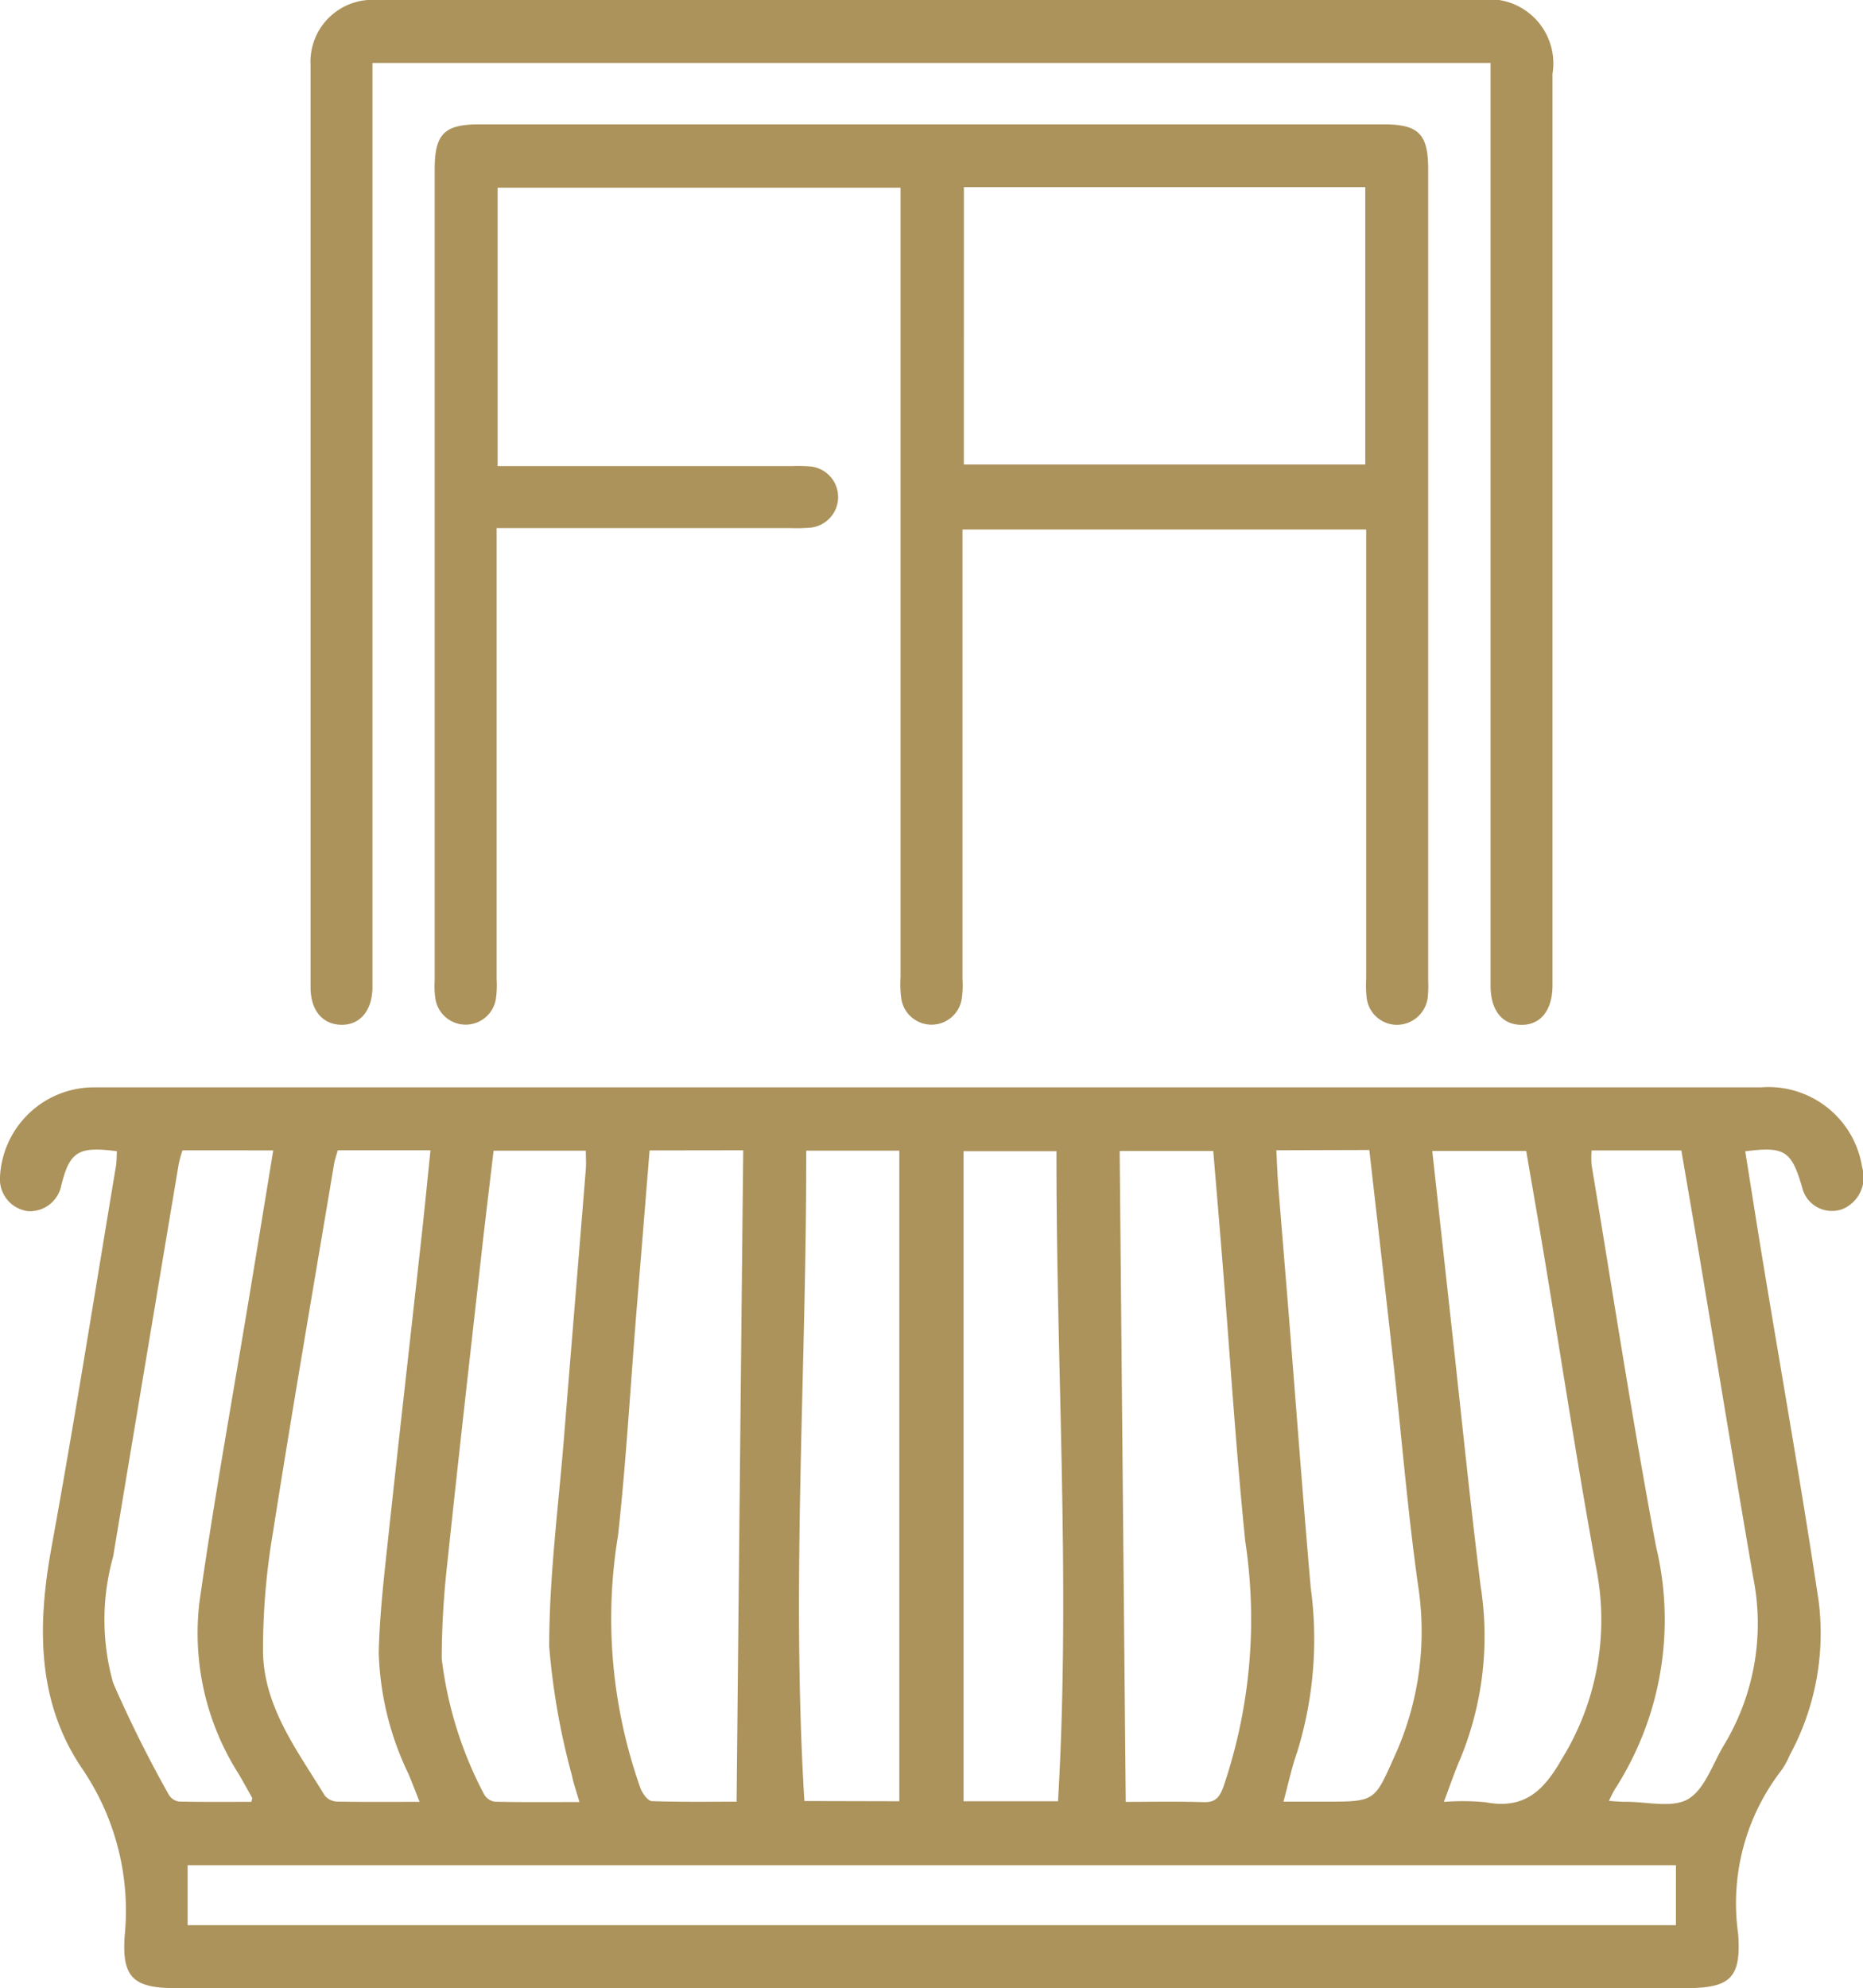 <svg id="Group_94" data-name="Group 94" xmlns="http://www.w3.org/2000/svg" xmlns:xlink="http://www.w3.org/1999/xlink" width="56.239" height="60" viewBox="0 0 56.239 60">
  <defs>
    <clipPath id="clip-path">
      <rect id="Rectangle_170" data-name="Rectangle 170" width="56.239" height="60" fill="#ac935b"/>
    </clipPath>
  </defs>
  <g id="Group_93" data-name="Group 93" clip-path="url(#clip-path)">
    <path id="Path_137" data-name="Path 137" d="M3.528,141.709c-1.164-.153-1.423.011-1.676,1.024a.966.966,0,0,1-1.015.784A.971.971,0,0,1,0,142.484a2.841,2.841,0,0,1,2.605-2.694c.155-.012.312-.009.468-.009H53.164a2.862,2.862,0,0,1,3.049,2.411,1.037,1.037,0,0,1-.588,1.261.924.924,0,0,1-1.226-.663c-.319-1.095-.528-1.233-1.715-1.078.18,1.128.356,2.255.542,3.381.562,3.4,1.167,6.8,1.676,10.206a7.722,7.722,0,0,1-.878,4.642,2.343,2.343,0,0,1-.254.46,6.552,6.552,0,0,0-1.3,4.924c.1,1.364-.254,1.642-1.622,1.642H5.329c-1.287,0-1.656-.3-1.565-1.583a7.613,7.613,0,0,0-1.292-5.054c-1.363-2.014-1.346-4.311-.92-6.653.7-3.832,1.306-7.68,1.949-11.522.022-.134.018-.272.028-.445m47.064,21.547H5.664v1.809H50.592Zm-16.613-1.912c.708,0,1.524-.017,2.338.008.352.011.479-.113.607-.444a15.683,15.683,0,0,0,.666-7.428c-.284-2.793-.46-5.6-.685-8.395-.09-1.123-.186-2.246-.281-3.384H33.8c.061,6.559.121,13.069.183,19.643M19.609,141.685c-.134,1.658-.265,3.286-.4,4.914-.18,2.235-.308,4.476-.551,6.7a15.315,15.315,0,0,0,.682,7.65c.062.151.219.368.339.373.892.031,1.785.017,2.557.017.066-6.588.131-13.112.2-19.658Zm-6.943,19.659c-.133-.336-.229-.589-.333-.837a9.01,9.01,0,0,1-.9-3.662c.025-1.127.155-2.254.276-3.377.331-3.081.683-6.161,1.023-9.241.093-.842.174-1.686.263-2.546h-2.8c-.042.154-.088.283-.111.416-.621,3.706-1.262,7.409-1.845,11.122a21.249,21.249,0,0,0-.3,3.593c.025,1.671,1.036,2.984,1.866,4.344a.513.513,0,0,0,.377.18c.8.016,1.6.008,2.482.008M46.074,141.7H43.236c.2,1.812.392,3.574.587,5.337.287,2.6.55,5.2.872,7.788a9.707,9.707,0,0,1-.609,5.211c-.18.412-.323.841-.5,1.309a7.334,7.334,0,0,1,1.258.011c1.154.217,1.742-.32,2.3-1.3a7.992,7.992,0,0,0,1.063-5.652c-.578-3.14-1.055-6.3-1.579-9.449-.181-1.092-.372-2.182-.556-3.257m-7.543-.018c.021.4.033.76.062,1.124.1,1.224.2,2.448.3,3.672.225,2.8.432,5.6.675,8.395a11.518,11.518,0,0,1-.407,4.967c-.168.47-.268.964-.415,1.5h1.289c1.5,0,1.459-.019,2.076-1.395a9.065,9.065,0,0,0,.7-5.124c-.318-2.256-.5-4.531-.754-6.8-.233-2.107-.477-4.214-.719-6.347Zm-21.04,19.661c-.092-.323-.179-.56-.226-.8a21.277,21.277,0,0,1-.684-3.887c0-2.119.281-4.238.451-6.357.215-2.682.438-5.363.654-8.045.015-.185,0-.373,0-.559H14.9c-.125,1.063-.251,2.088-.366,3.114-.347,3.1-.7,6.2-1.027,9.3a26.417,26.417,0,0,0-.173,2.911,11.726,11.726,0,0,0,1.278,4.095.446.446,0,0,0,.331.227c.817.019,1.636.01,2.548.01m9.657-.024V141.691h-2.81c.011,6.56-.456,13.081-.056,19.628Zm4.791,0c.385-6.582-.06-13.105-.047-19.618H29.085v19.618ZM5.509,141.682a3.92,3.92,0,0,0-.112.4q-.994,5.931-1.982,11.863a7.057,7.057,0,0,0,0,3.81,37.344,37.344,0,0,0,1.684,3.38.429.429,0,0,0,.308.2c.732.017,1.463.009,2.18.009.018-.084.032-.108.025-.12-.133-.238-.264-.476-.4-.71a7.908,7.908,0,0,1-1.191-5.2c.45-3.159,1.023-6.3,1.542-9.45.228-1.381.453-2.762.685-4.18Zm43.064,19.634c.207.012.355.028.5.027.643-.006,1.413.2,1.894-.087.5-.3.733-1.061,1.075-1.625a7.09,7.09,0,0,0,.883-5.058c-.552-3.2-1.074-6.411-1.611-9.616-.183-1.091-.372-2.181-.558-3.271H48.046a2.9,2.9,0,0,0,0,.441c.639,3.839,1.227,7.689,1.946,11.514a9.444,9.444,0,0,1-1.247,7.329,3.627,3.627,0,0,0-.175.347" transform="translate(0 -106.966)" fill="#ac935b"/>
    <path id="Path_138" data-name="Path 138" d="M57.783,17.892v8.4H66.7a4.325,4.325,0,0,1,.468.008.928.928,0,0,1,.017,1.854,5.231,5.231,0,0,1-.585.01H57.754v.669q0,6.475,0,12.95a2.892,2.892,0,0,1-.022.584.924.924,0,0,1-1.828-.011,2.54,2.54,0,0,1-.02-.525q0-12.247,0-24.493c0-1.067.288-1.358,1.346-1.358h27.3c1.058,0,1.345.291,1.345,1.358q0,12.246,0,24.493a3.617,3.617,0,0,1-.01.468.94.94,0,0,1-.95.856.921.921,0,0,1-.9-.847,3.3,3.3,0,0,1-.012-.527q0-6.446,0-12.891v-.683H71.817v.619q0,6.475,0,12.95a2.842,2.842,0,0,1-.021.584.923.923,0,0,1-1.827,0,3.344,3.344,0,0,1-.022-.643q0-11.543,0-23.086v-.74Zm14.075,8.352H83.976V17.875H71.859Z" transform="translate(-42.762 -12.227)" fill="#ac935b"/>
    <path id="Path_139" data-name="Path 139" d="M75.542,1.9H41.789V29.358c0,.156,0,.313,0,.469-.016.686-.386,1.114-.949,1.1s-.919-.438-.919-1.133q0-13.917,0-27.833a1.87,1.87,0,0,1,2-1.962Q49.509,0,57.1,0H75.2a1.937,1.937,0,0,1,2.212,2.225q0,13.652,0,27.305c0,.078,0,.156,0,.234-.011.737-.366,1.174-.948,1.165s-.922-.444-.922-1.19q0-13.506,0-27.012V1.9" transform="translate(-30.546 0)" fill="#ac935b"/>
  </g>
</svg>
